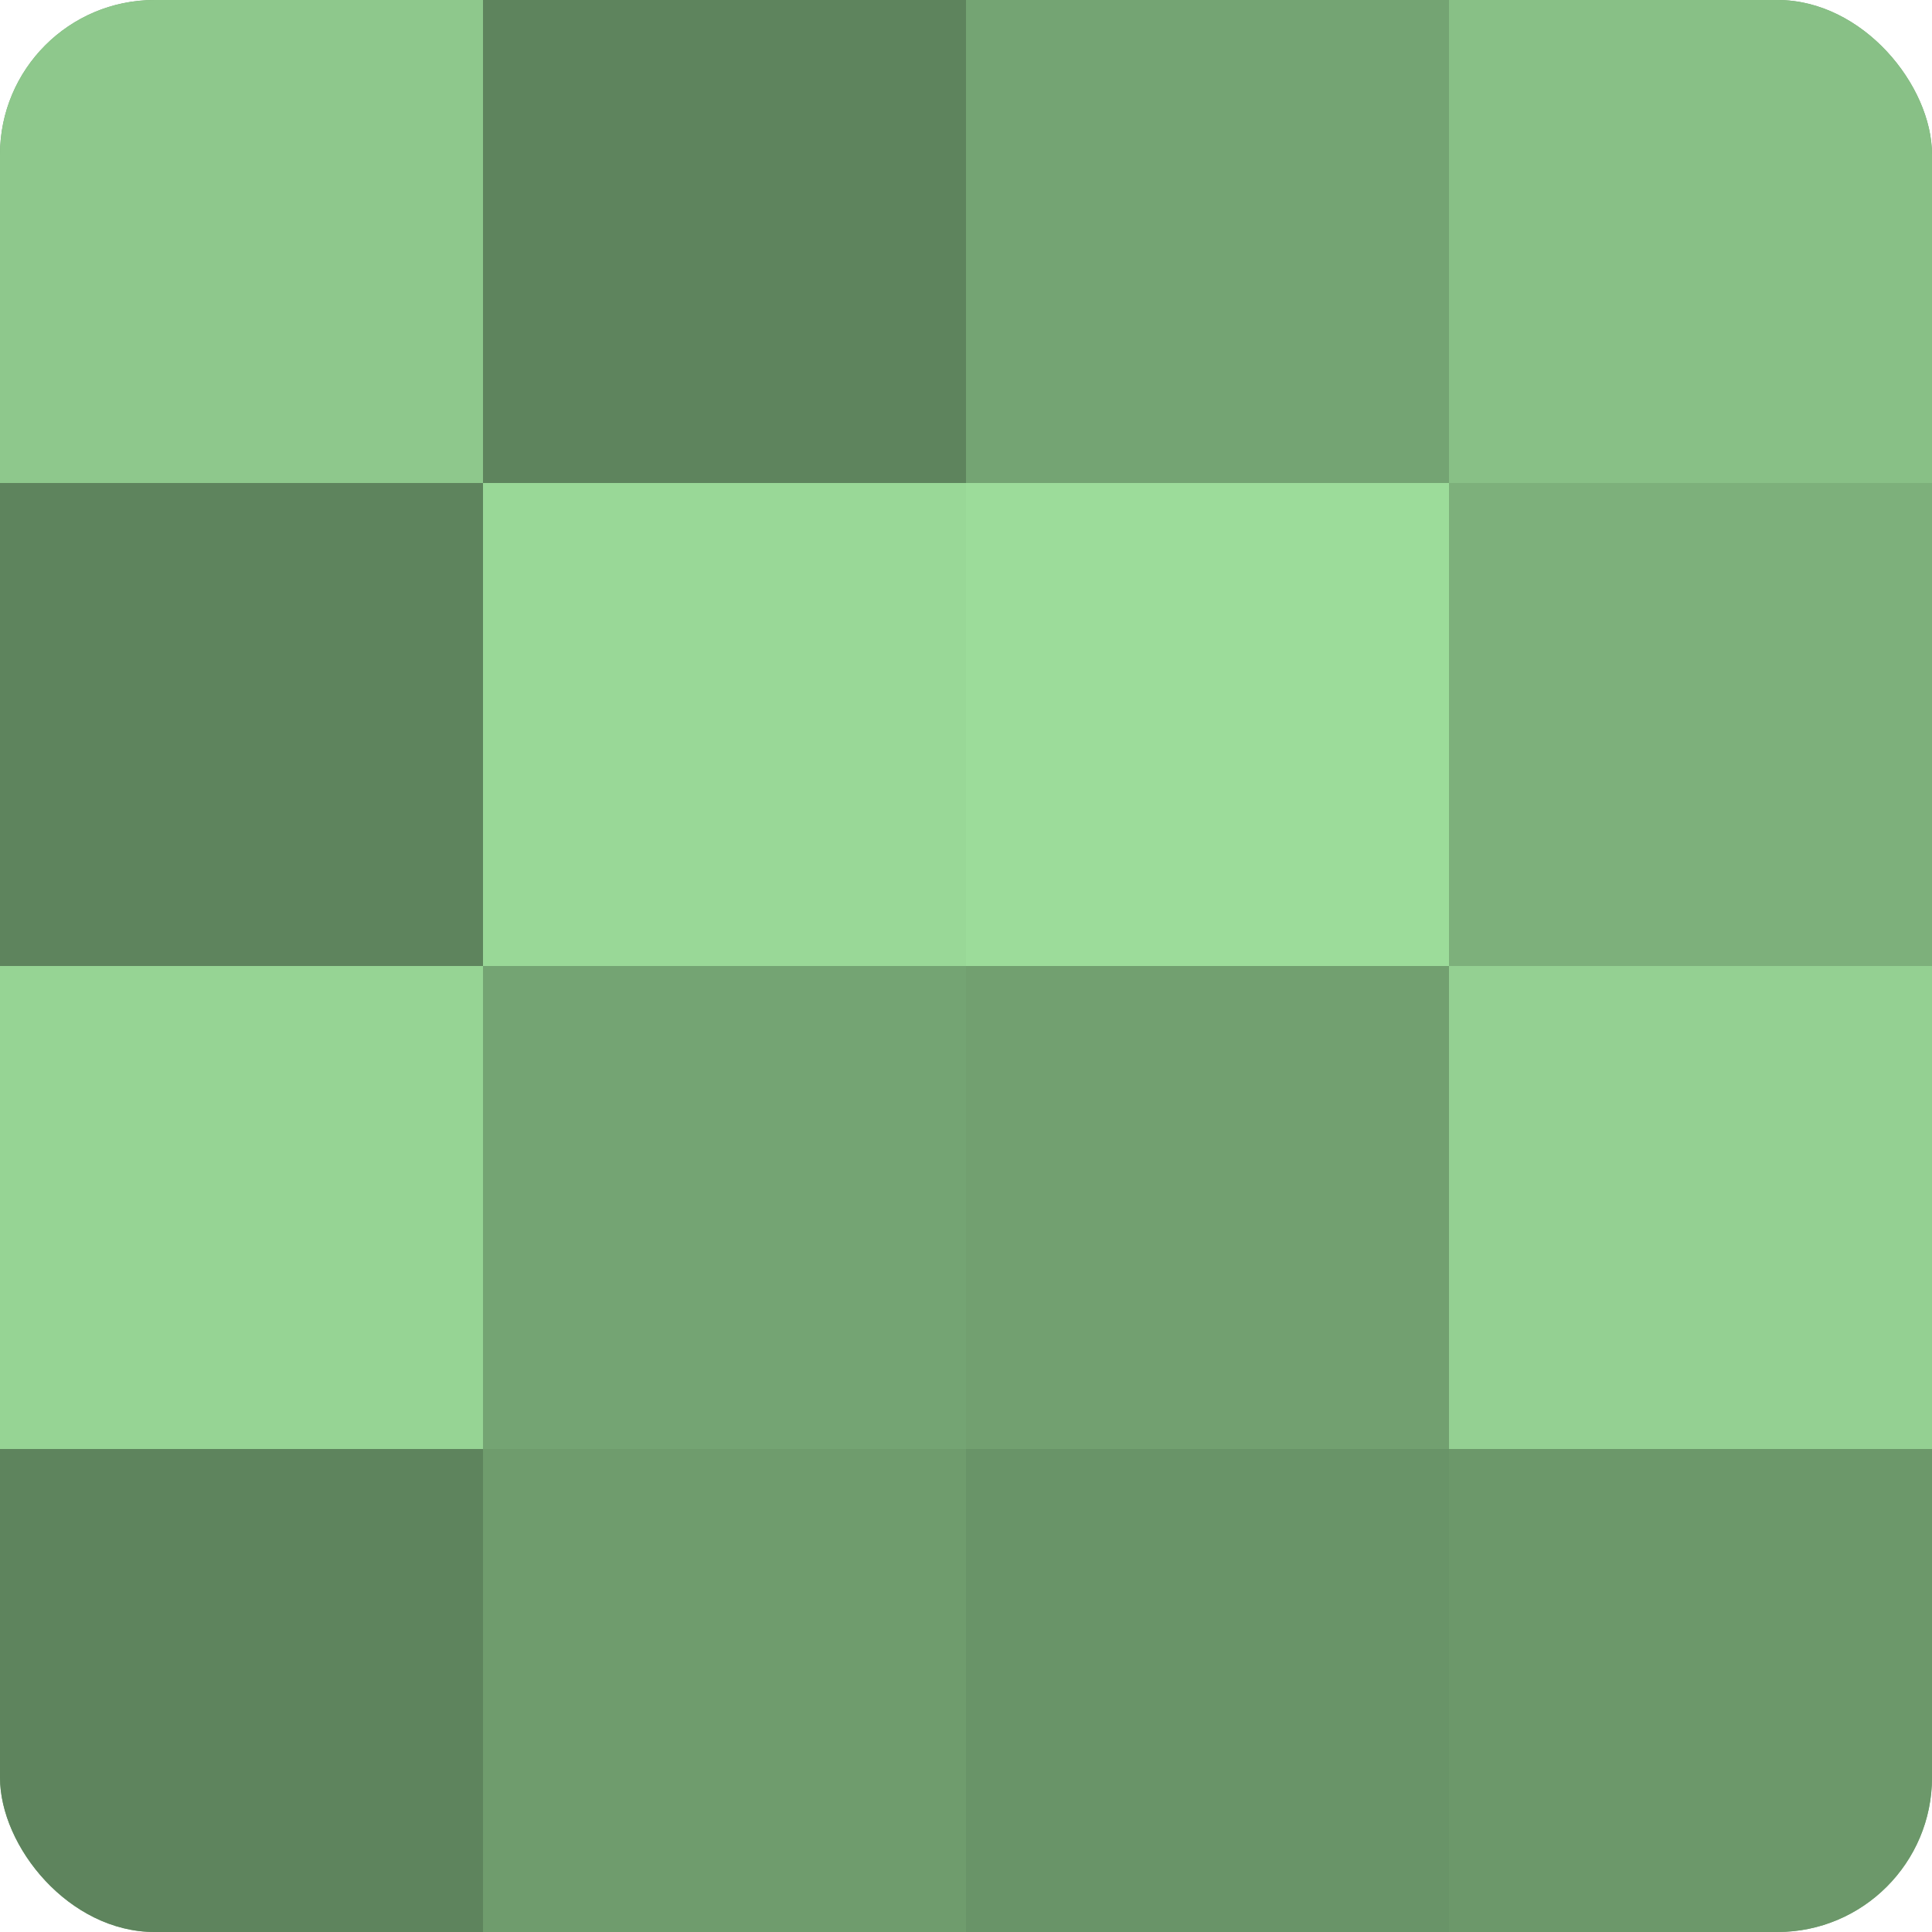 <?xml version="1.0" encoding="UTF-8"?>
<svg xmlns="http://www.w3.org/2000/svg" width="60" height="60" viewBox="0 0 100 100" preserveAspectRatio="xMidYMid meet"><defs><clipPath id="c" width="100" height="100"><rect width="100" height="100" rx="8" ry="8"/></clipPath></defs><g clip-path="url(#c)"><rect width="100" height="100" fill="#72a070"/><rect width="25" height="25" fill="#8ec88c"/><rect y="25" width="25" height="25" fill="#5e845d"/><rect y="50" width="25" height="25" fill="#96d494"/><rect y="75" width="25" height="25" fill="#5e845d"/><rect x="25" width="25" height="25" fill="#5e845d"/><rect x="25" y="25" width="25" height="25" fill="#99d897"/><rect x="25" y="50" width="25" height="25" fill="#74a473"/><rect x="25" y="75" width="25" height="25" fill="#6f9c6d"/><rect x="50" width="25" height="25" fill="#74a473"/><rect x="50" y="25" width="25" height="25" fill="#9cdc9a"/><rect x="50" y="50" width="25" height="25" fill="#72a070"/><rect x="50" y="75" width="25" height="25" fill="#699468"/><rect x="75" width="25" height="25" fill="#88c086"/><rect x="75" y="25" width="25" height="25" fill="#7db07b"/><rect x="75" y="50" width="25" height="25" fill="#94d092"/><rect x="75" y="75" width="25" height="25" fill="#6c986a"/></g></svg>

